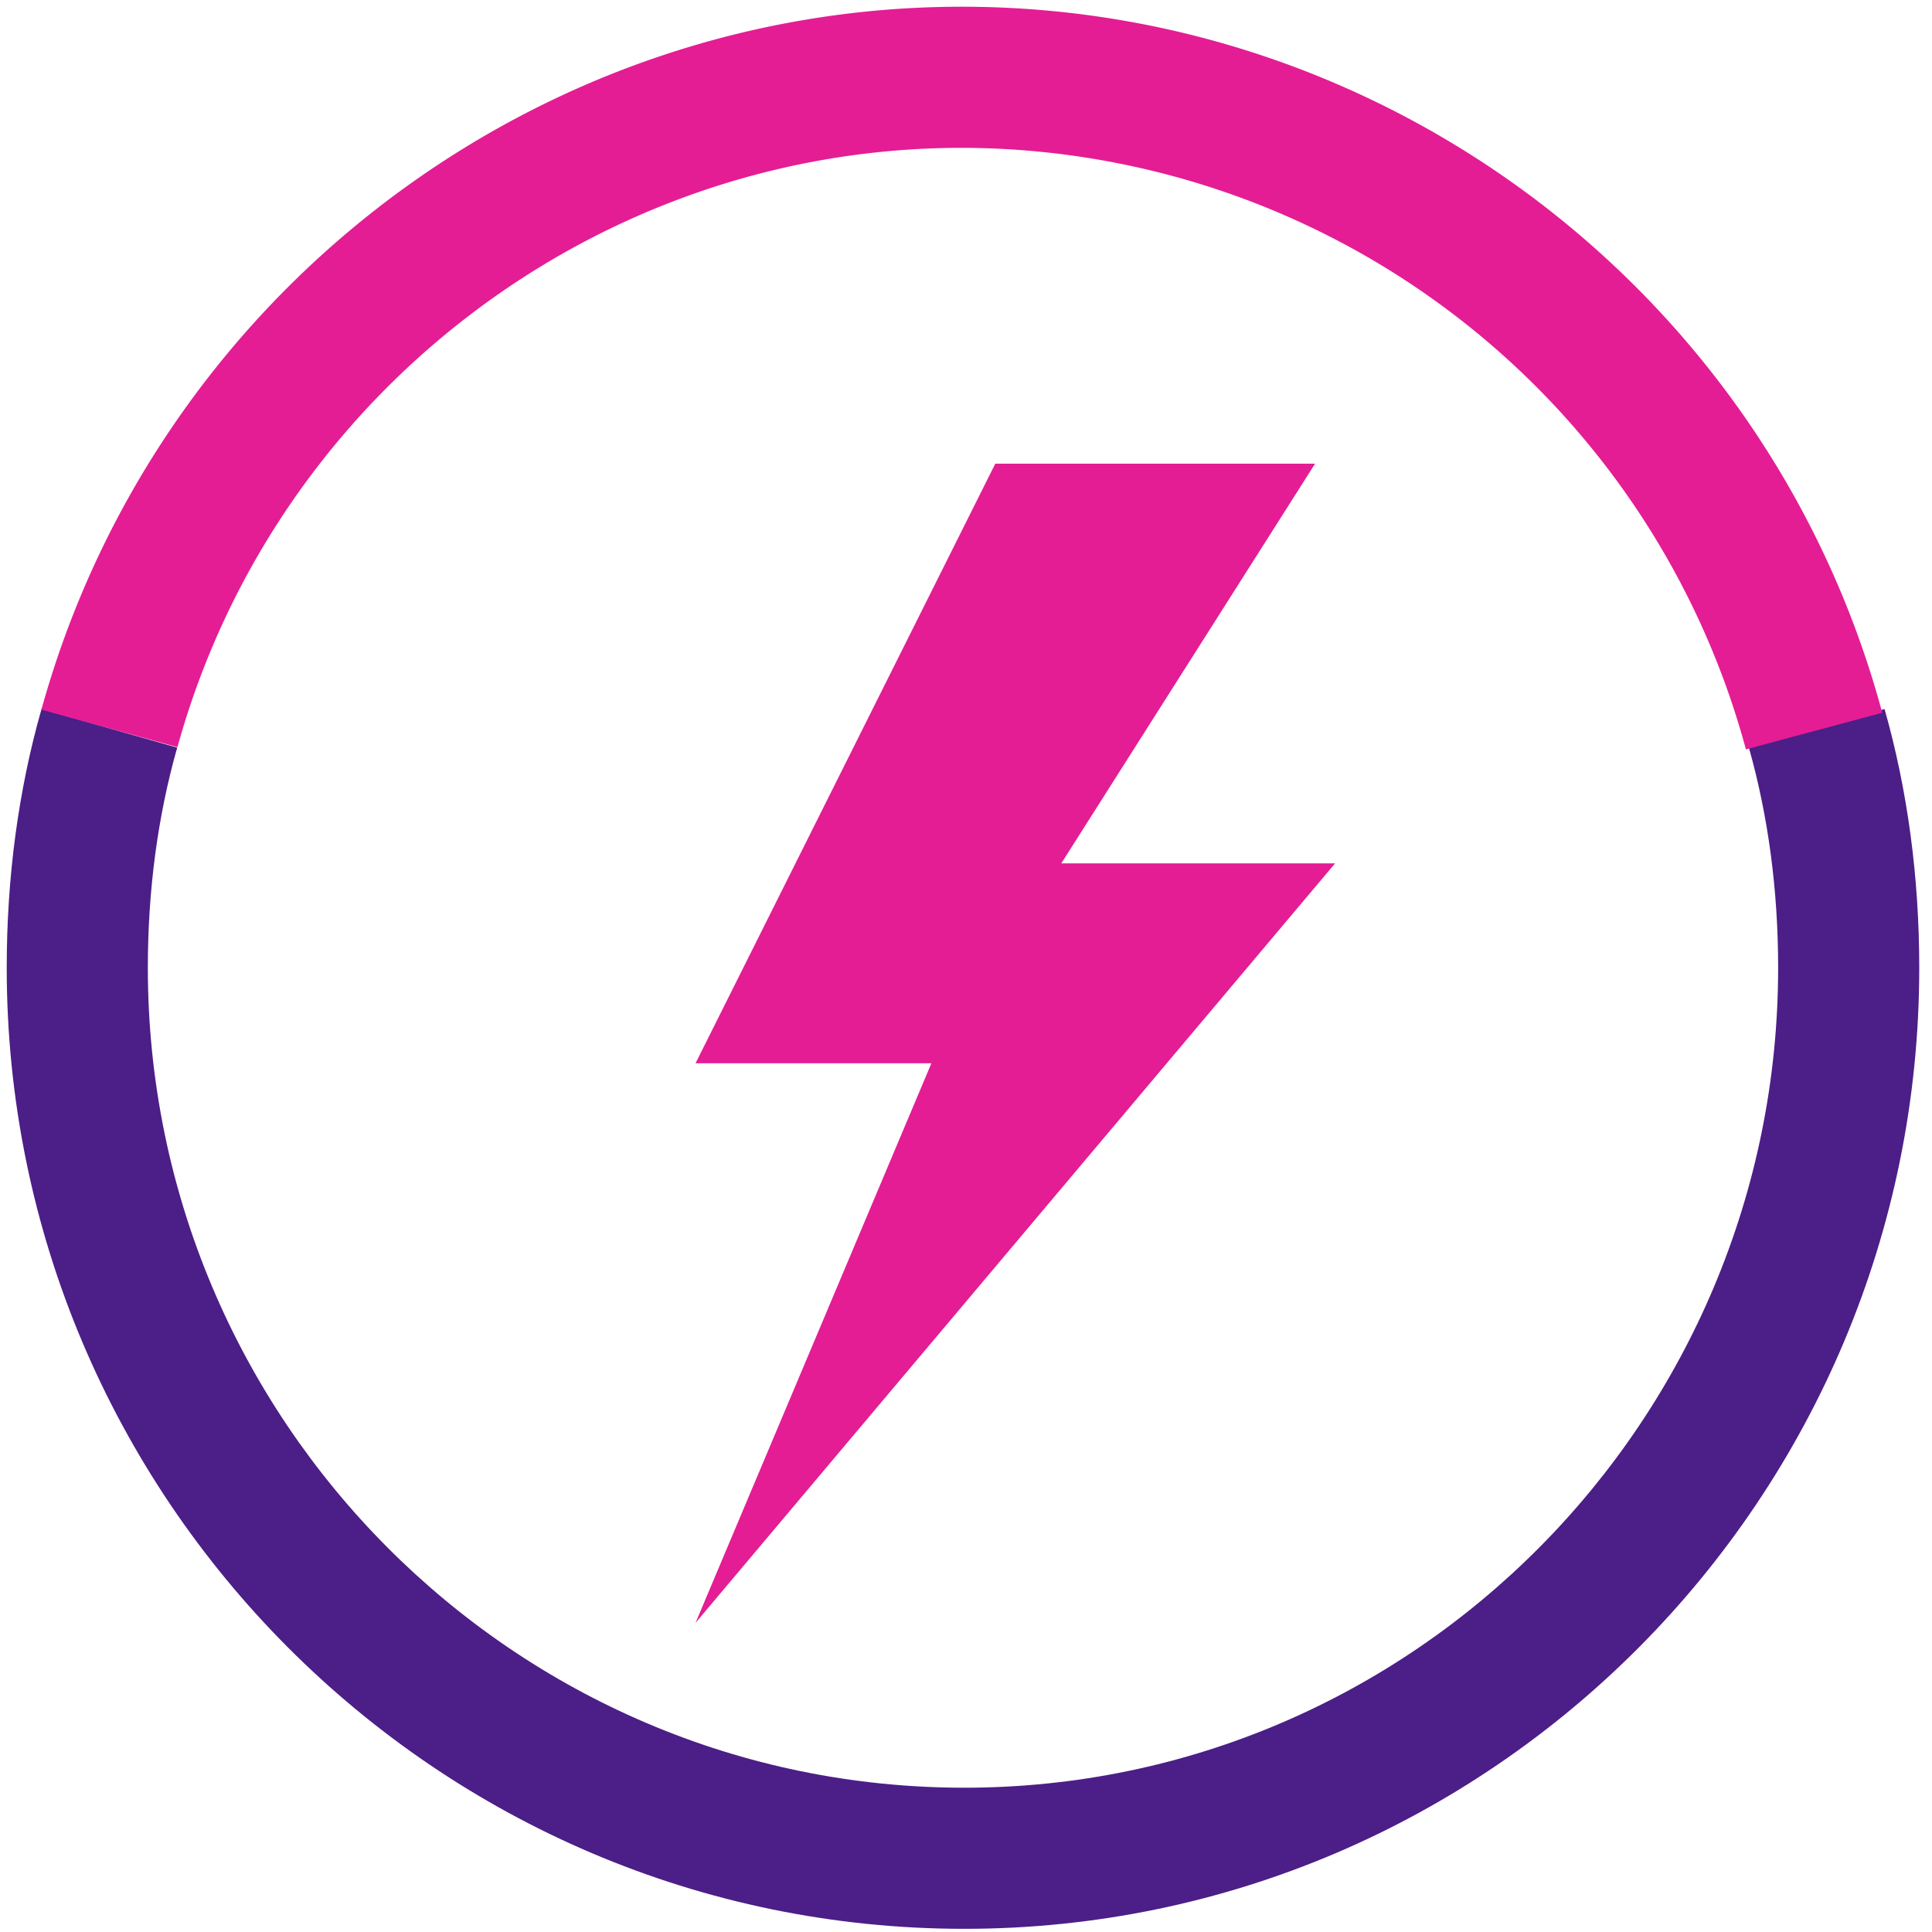 <svg xmlns='http://www.w3.org/2000/svg' viewBox='0 0 25 25' xml:space='preserve'><path fill='#4c1e87' d='M12.479 24.959C5.646 24.959.087 19.38.087 12.523c0-1.171.151-2.297.45-3.348l1.756.499c-.252.888-.38 1.847-.38 2.849 0 5.85 4.74 10.61 10.565 10.61 5.807 0 10.531-4.76 10.531-10.61 0-1.003-.128-1.962-.379-2.85l1.756-.498c.298 1.05.449 2.176.449 3.348.001 6.857-5.543 12.436-12.356 12.436z'/><path fill='#e41d94' d='M22.592 9.697a10.53 10.53 0 0 0-10.147-7.784c-4.713 0-8.886 3.189-10.149 7.755l-1.76-.486C2.017 3.827 6.914.087 12.445.087c5.563 0 10.461 3.757 11.911 9.136l-1.764.474z'/><path fill='#e41d94' d='M17.276 11.172h-3.543L17.017 6h-4.138L9 13.759h3.052L9 21l8.276-9.828z'/></svg>